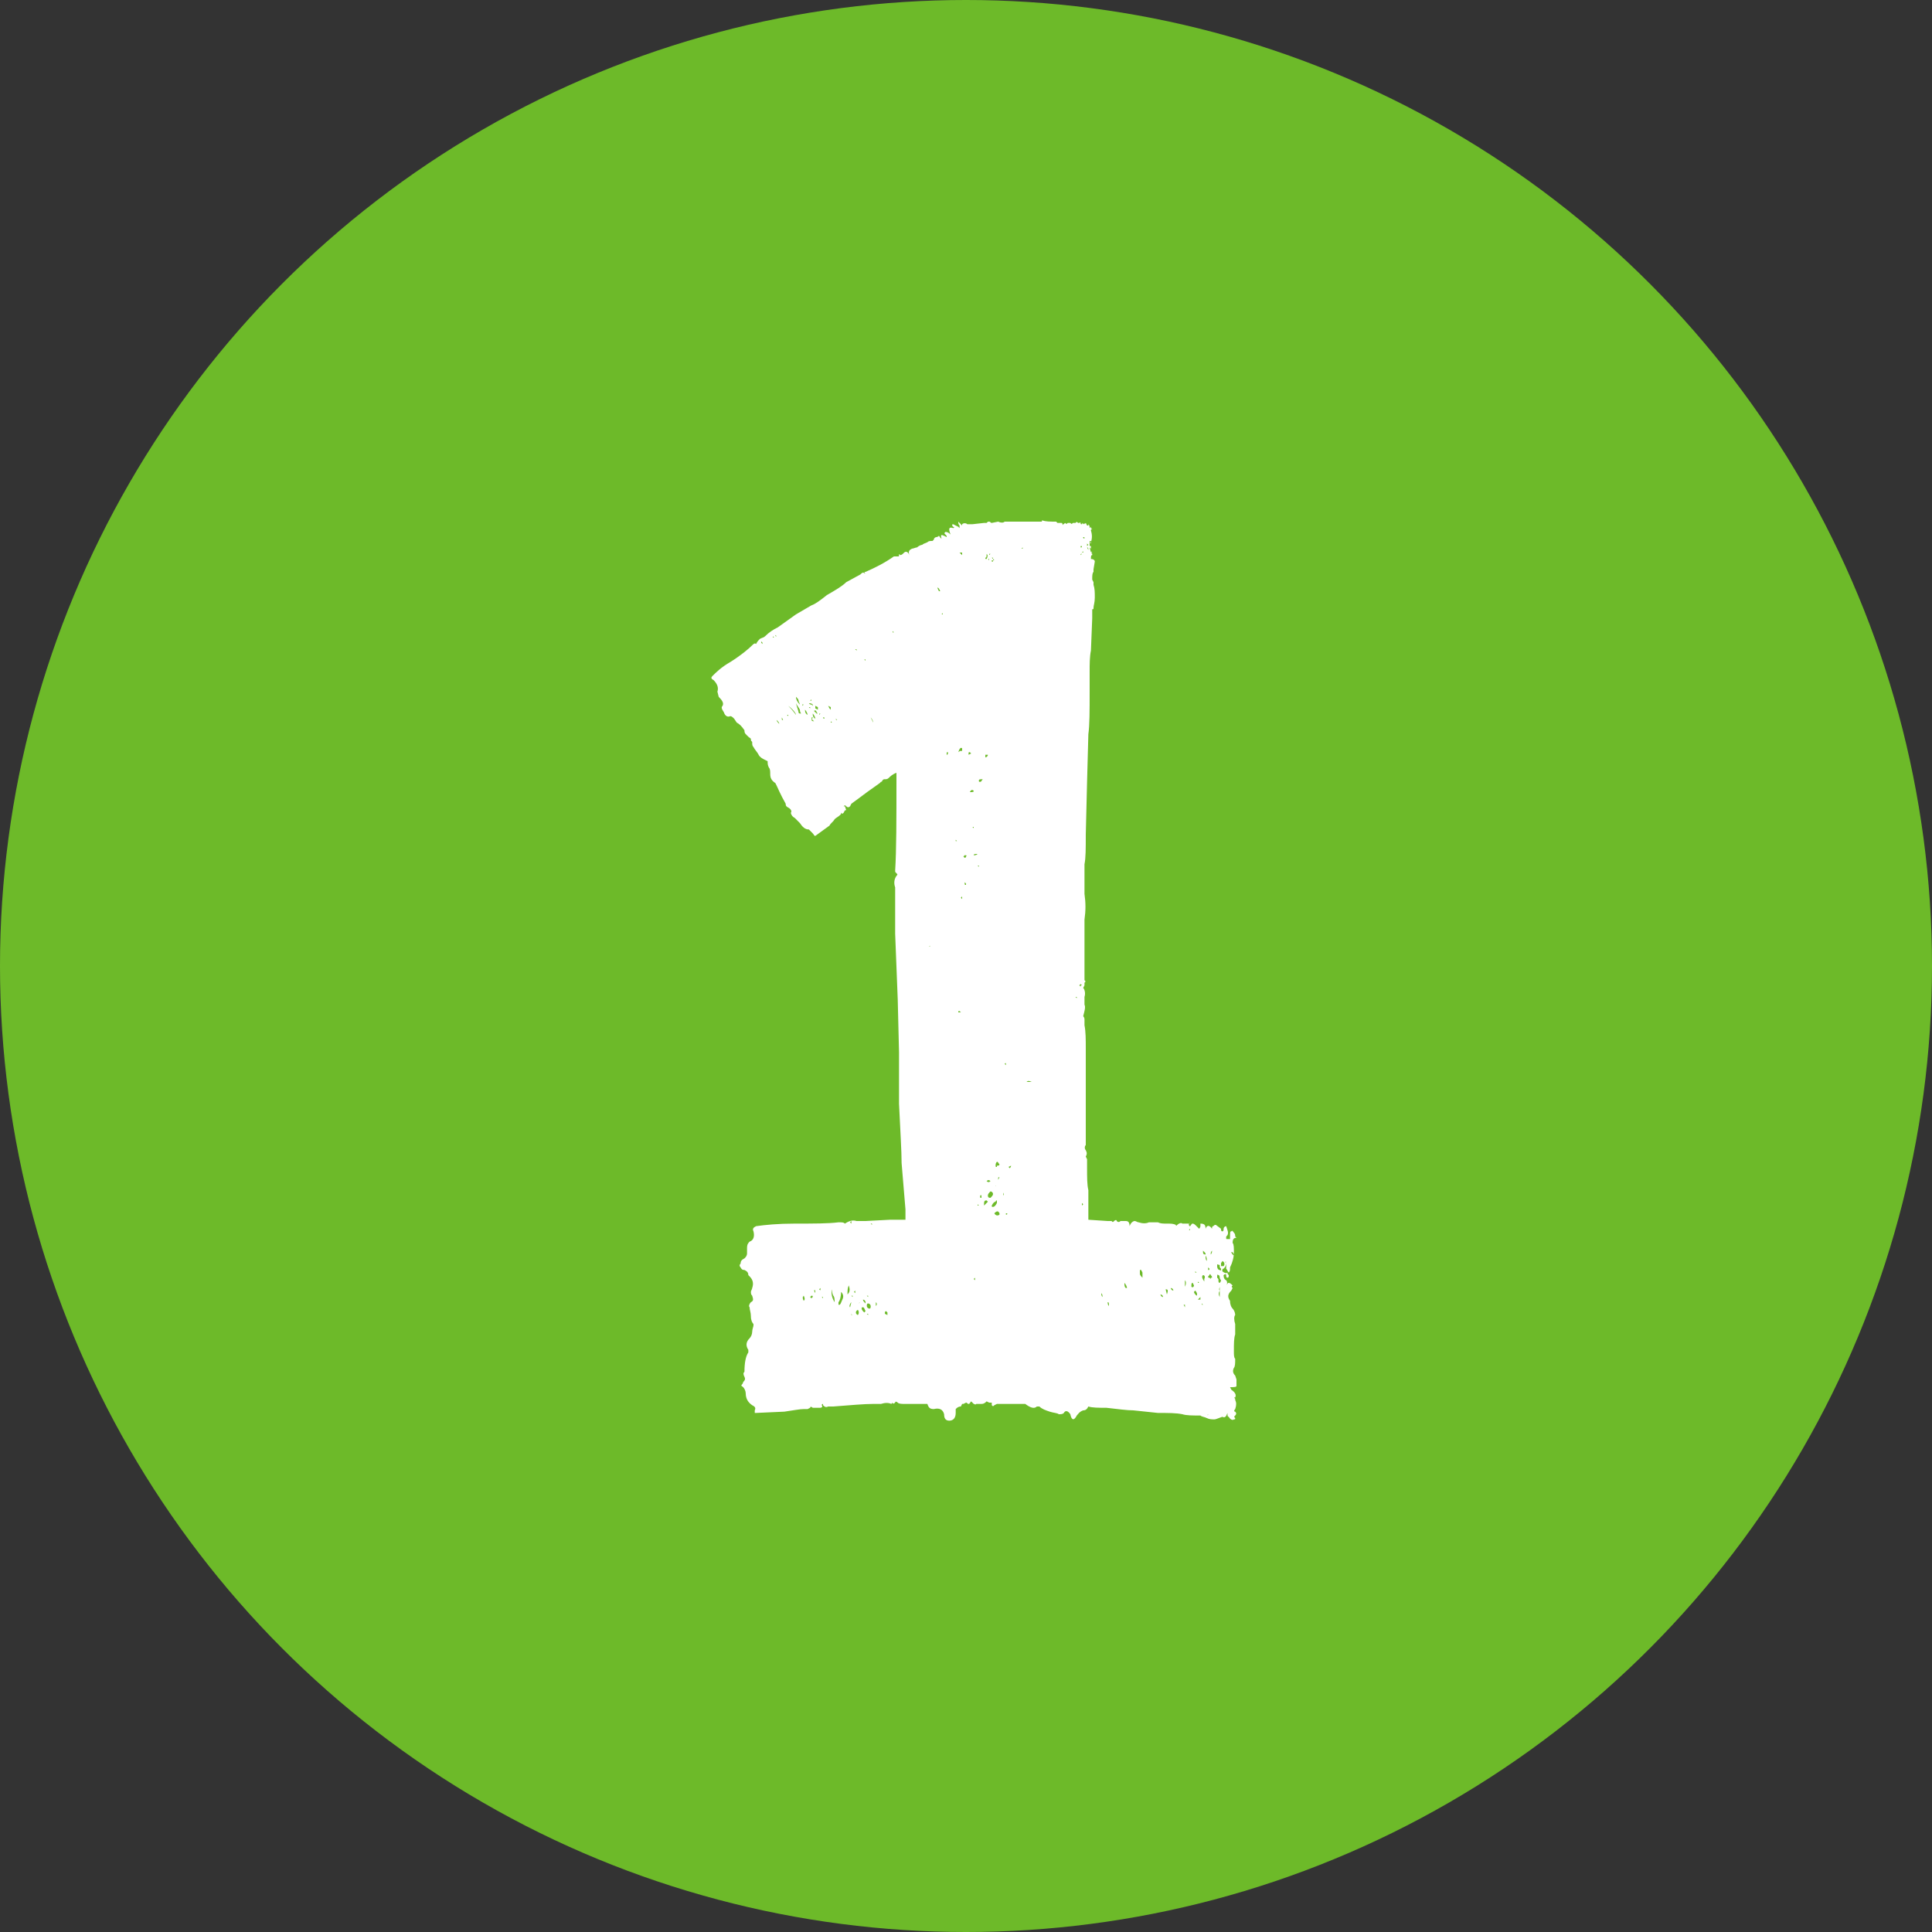<?xml version="1.0" encoding="utf-8"?>
<!-- Generator: Adobe Illustrator 27.7.0, SVG Export Plug-In . SVG Version: 6.00 Build 0)  -->
<svg version="1.1" id="Layer_1" xmlns="http://www.w3.org/2000/svg" xmlns:xlink="http://www.w3.org/1999/xlink" x="0px" y="0px"
	 viewBox="0 0 150 150" style="enable-background:new 0 0 150 150;" xml:space="preserve">
<rect x="0" y="0" width="150" height="150" fill="#333333" stroke="none"/>
<style type="text/css">
	.st0{fill:#6DBA29;}
	.st1{fill:none;}
	.st2{fill:#FFFFFF;}
</style>
<circle class="st0" cx="75" cy="75" r="75"/>
<rect class="st1" width="150" height="150"/>
<g>
	<path class="st2" d="M96,107.6c0,0.1-0.2,0.1-0.5,0.1l0.1,0.2c0.3,0.2,0.4,0.4,0.3,0.6c-0.1,0-0.1,0,0,0.1c0,0,0,0.1,0,0.1
		c0.1,0.2,0.1,0.4,0,0.7c-0.1,0.1-0.1,0.2,0,0.2c0.1,0.1,0.1,0.2,0,0.3c-0.1,0.1-0.1,0.1,0,0.2c0,0.1,0,0.1-0.1,0.1
		c-0.1,0.1-0.3,0-0.4-0.2c-0.1,0-0.1-0.1-0.1-0.3c-0.1,0.3-0.2,0.4-0.4,0.3c-0.3,0.1-0.5,0.2-0.6,0.2c-0.2,0-0.4,0-0.6-0.1
		c-0.2-0.1-0.4-0.1-0.5-0.2c-0.6,0-1.1,0-1.4-0.1c-0.5-0.1-1.1-0.1-1.9-0.1l-1.9-0.2c-0.5,0-1.2-0.1-2.1-0.2c-0.6,0-1.1,0-1.4-0.1
		c-0.1,0.2-0.2,0.3-0.4,0.3c-0.3,0.1-0.4,0.3-0.5,0.4c-0.2,0.4-0.4,0.4-0.5-0.1c-0.2-0.3-0.4-0.3-0.5-0.1c-0.1,0.1-0.2,0.1-0.4,0.1
		c-0.1-0.1-0.4-0.1-0.7-0.2c-0.3-0.1-0.6-0.2-0.8-0.4h-0.2c-0.2,0.2-0.5,0.1-0.9-0.2V109h-0.9c-0.1,0-0.3,0-0.5,0
		c-0.2,0-0.5,0-0.8,0l-0.2,0.1c-0.1,0.1-0.1,0.1-0.2,0c0,0,0-0.1,0-0.2h-0.2l-0.2-0.1c-0.1,0.1-0.2,0.2-0.4,0.2c-0.2,0-0.3,0-0.4,0
		c-0.1,0.1-0.1,0-0.2,0c-0.1-0.1-0.2-0.2-0.2-0.2c-0.1,0.1-0.1,0.2-0.2,0.2c-0.1,0-0.1-0.1-0.2-0.1l-0.2,0.1h-0.1l-0.1,0.2
		c-0.2,0-0.3,0.1-0.4,0.2c0,0.1,0,0.2,0,0.3c0,0.4-0.2,0.6-0.5,0.6c-0.3,0-0.4-0.2-0.4-0.5c-0.1-0.4-0.4-0.5-0.8-0.4
		c-0.3,0-0.4-0.1-0.5-0.4V109c-0.2,0-0.4,0-0.7,0c-0.3,0-0.6,0-1,0c-0.3,0-0.5,0-0.6-0.1c-0.1-0.1-0.2-0.1-0.2,0
		c-0.1,0.1-0.2,0.1-0.2,0l-0.1,0.1c-0.2-0.1-0.5-0.1-0.8,0c-0.3,0-0.5,0-0.6,0c-0.7,0-1.8,0.1-3.1,0.2h-0.4c-0.2,0.1-0.3,0-0.4-0.1
		c0-0.1,0-0.1,0-0.1c0,0-0.1,0-0.1,0.1c0.1,0.1,0,0.2-0.1,0.2c-0.1,0-0.2,0-0.3,0c-0.1,0-0.2,0-0.3,0c-0.1-0.1-0.2-0.1-0.2,0
		l-0.2,0.1h-0.3c-0.3,0-0.8,0.1-1.5,0.2l-2.2,0.1c-0.1,0-0.1,0-0.1,0c0,0,0-0.1,0-0.2c0.1-0.2,0-0.3-0.2-0.4
		c-0.3-0.2-0.5-0.5-0.5-0.9c0-0.2-0.1-0.4-0.2-0.5c-0.1-0.1-0.2-0.1-0.1-0.2c0.1-0.1,0.1-0.2,0.1-0.2c0.1-0.1,0.2-0.2,0.1-0.4
		c-0.1-0.2-0.1-0.3,0-0.4c0-0.7,0.1-1.2,0.3-1.5v-0.2c-0.2-0.3-0.2-0.6,0.1-0.9c0.1-0.1,0.2-0.3,0.2-0.5c0-0.2,0.1-0.4,0.1-0.5v-0.1
		c-0.1-0.1-0.2-0.3-0.2-0.6c0-0.3-0.1-0.5-0.1-0.7c-0.1-0.1,0-0.3,0.1-0.4c0.2-0.1,0.2-0.2,0.1-0.5c-0.1-0.1-0.1-0.2-0.1-0.3
		c0-0.1,0.1-0.2,0.1-0.3c0.1-0.3,0.1-0.6-0.2-0.9l-0.1-0.1c0-0.2-0.1-0.3-0.3-0.4c-0.1,0-0.2,0-0.3-0.2c-0.1-0.1-0.1-0.2,0-0.3
		c0-0.2,0.1-0.3,0.3-0.4c0.1-0.1,0.2-0.2,0.2-0.4s0-0.3,0-0.4c0-0.3,0.1-0.4,0.2-0.5c0.3-0.1,0.4-0.4,0.3-0.8
		c-0.1-0.2,0-0.3,0.2-0.4c0.7-0.1,1.7-0.2,3-0.2c1.5,0,2.6,0,3.4-0.1c0.3,0,0.4,0,0.5,0.1c0.3-0.2,0.6-0.3,0.9-0.2
		c0.3,0,0.6,0,0.7,0l1.9-0.1h1.2v-0.8L70,90.3c0-0.9-0.1-2.5-0.2-4.6v-4l-0.1-4.1l-0.2-5.1v-3.6c-0.1-0.3-0.1-0.6,0.1-0.9
		c0.1-0.1,0.1-0.1,0-0.2c-0.1-0.1-0.1-0.1-0.1-0.2c0.1-1.6,0.1-4,0.1-7.1V60c-0.3,0.1-0.5,0.3-0.6,0.4c-0.1,0.1-0.2,0.1-0.3,0.1
		c-0.1,0-0.1,0-0.2,0.1c0,0.1-0.1,0.1-0.1,0.1l-0.1,0.1l-0.7,0.5c-0.3,0.2-0.8,0.6-1.5,1.1L66,62.6c-0.1,0.1-0.2,0.1-0.3,0
		c-0.1-0.1-0.1-0.1-0.2,0c0,0,0,0,0.1,0l0.1,0.3c-0.1,0-0.1,0-0.2,0.2c-0.1,0.1-0.1,0.1-0.2,0v0.1l-0.1,0.1
		c-0.1,0.1-0.3,0.2-0.4,0.3c-0.1,0.2-0.3,0.3-0.4,0.5l-1.1,0.8c-0.1,0-0.1-0.1-0.2-0.2l-0.3-0.3c-0.3,0-0.5-0.2-0.7-0.5l-0.4-0.4
		c-0.2-0.1-0.3-0.3-0.3-0.4c0.1-0.1,0-0.3-0.2-0.4C61,62.6,61,62.5,61,62.4c-0.4-0.7-0.6-1.2-0.7-1.4l-0.1-0.2
		c-0.3-0.2-0.4-0.4-0.4-0.7c0-0.2,0-0.4-0.1-0.5c-0.1-0.2-0.1-0.3-0.1-0.5L59.4,59c-0.2-0.1-0.4-0.2-0.5-0.4
		c-0.1-0.2-0.3-0.4-0.4-0.6c-0.1-0.1-0.1-0.2-0.1-0.4c-0.1-0.1-0.1-0.1-0.1-0.2c0-0.1-0.1-0.1-0.2-0.2c-0.1-0.1-0.1-0.1-0.2-0.2
		c-0.1-0.1-0.1-0.2-0.1-0.3c-0.2-0.3-0.4-0.5-0.6-0.6L57,55.8c-0.1-0.1-0.2-0.2-0.3-0.2c-0.2,0.1-0.4,0-0.5-0.3
		C56,55,56,54.9,56.1,54.8c0.1-0.2,0-0.4-0.3-0.7l-0.1-0.4c0.1-0.3,0-0.6-0.3-0.9c-0.2-0.1-0.2-0.2-0.1-0.3c0.3-0.3,0.7-0.7,1.4-1.1
		c0.8-0.5,1.4-1,1.7-1.3c0.1-0.1,0.2-0.2,0.3-0.1c0.1-0.2,0.2-0.3,0.3-0.4c0.2-0.1,0.3-0.1,0.4-0.2c0.3-0.3,0.6-0.5,1-0.7l1.4-1
		L63,47c0.3-0.1,0.7-0.4,1.2-0.8c0.7-0.4,1.2-0.7,1.5-1l1.1-0.6c0.1-0.1,0.2-0.2,0.3-0.1c0.1,0,0.1,0,0-0.1c0,0,0,0,0.1,0
		c0.7-0.3,1.5-0.7,2.2-1.2h0.3c0.1,0,0.1,0,0.1-0.1s0-0.1,0.1,0c0.1,0,0.2-0.1,0.3-0.2c0.1-0.1,0.3-0.1,0.4,0.2
		c-0.1-0.3,0-0.4,0.2-0.5c0.1,0,0.3-0.1,0.4-0.1c0.1-0.1,0.3-0.2,0.4-0.2c0.1-0.1,0.2-0.1,0.4-0.2c0.1-0.1,0.2-0.1,0.4-0.1l0.1-0.1
		c0-0.1,0.1-0.2,0.2-0.2c0.1,0,0.2-0.1,0.2-0.1c0.1,0.1,0.1,0.2,0.2,0.2c-0.1-0.3,0-0.3,0.2-0.2l0.2,0.1c0-0.1,0-0.1-0.1-0.2
		c-0.1-0.1-0.1-0.1,0-0.2c0.2,0,0.3,0.1,0.4,0.2C73.6,41,73.7,40.9,74,41c0.1,0,0.1-0.1,0-0.1c-0.1-0.1-0.1-0.2,0-0.2l0.4,0.2
		l0.1,0.1v-0.2c-0.1-0.1-0.1-0.2-0.1-0.3l0.3,0.3v-0.1c0.1-0.1,0.3-0.1,0.4,0c0.2,0,0.3,0,0.4,0l0.9-0.1h0.2
		c0.1-0.1,0.1-0.1,0.2-0.1c0.1,0,0.1,0.1,0.2,0.1l0.5-0.1c0.2,0.1,0.4,0.1,0.5,0c0.1,0,0.2,0,0.2,0h0.6h0.7h0.8h0.5
		c0.1,0,0.1,0,0.1-0.1c0.3,0.1,0.6,0.1,1.1,0.1l0.1,0.1h0.2h0.1c0.1,0,0.1,0.1,0.1,0.2c0-0.1,0.1-0.1,0.2-0.2c0.1,0.1,0.1,0.1,0.2,0
		c0.1,0,0.1,0,0.2,0c0.1,0.1,0.1,0.1,0.2,0c0.1,0,0.1,0,0.2,0c0.1-0.1,0.1-0.1,0.2,0c0,0,0.1,0,0.1,0v0.1c0-0.1,0-0.2,0.1-0.1
		c0,0.1,0,0.1,0.1,0.1v-0.1l0.1,0.1c0.1-0.1,0.1-0.1,0.1,0l0.1-0.1l0.1,0.2h0.1v-0.1c0.1,0.1,0.1,0.2,0.1,0.3v0.1v-0.1l0.1-0.1v0.1
		l0.1,0.1c-0.1,0-0.1,0-0.1,0.1c0.1,0.3,0.1,0.6,0,0.9c-0.1,0-0.1,0,0,0.1c0,0,0,0,0,0v-0.2V42c-0.1,0-0.1,0-0.1,0.1v0.2h-0.1h0.1
		c0,0.1,0,0.1,0.1,0.1v0.2l-0.1-0.1l0.1,0.4c0-0.1,0-0.1,0.1,0c-0.1,0-0.1,0,0,0.1v0.1c-0.1,0-0.1,0.1-0.1,0.3
		c0.2,0,0.3,0.1,0.3,0.2l-0.1,0.6v0.2c-0.1,0.1-0.1,0.3-0.1,0.6l0.1,0.2v0.2c0.1,0.3,0.1,0.6,0.1,1c0,0.4-0.1,0.6-0.1,0.8
		c0,0.1,0,0.1-0.1,0.1V48l-0.1,2.5c-0.1,0.5-0.1,1.1-0.1,1.6c0,0.5,0,1.1,0,1.6c0,1.5,0,2.6-0.1,3.3l-0.1,3.7l-0.1,4.1
		c0,1.1,0,1.8-0.1,2.3v2.3c0.1,0.7,0.1,1.3,0,2c0,0.6,0,1.2,0,1.8c0,0.3,0,0.7,0,1.2c0,0.5,0,1,0,1.7c0.1,0.1,0.1,0.1,0,0.2
		c0,0.1,0,0.1,0,0.2l-0.1,0.2c0.1,0.1,0.2,0.4,0.1,0.7c0,0.3,0,0.5,0,0.6c0.1,0.2,0,0.5-0.1,0.9c0.1,0.1,0.1,0.2,0.1,0.3
		c0,0.2,0,0.3,0,0.4c0.1,0.5,0.1,1.1,0.1,1.8c0,0.7,0,1.4,0,1.9v2.1c0,0.3,0,0.6,0,1c0,0.4,0,0.8,0,1.3c0,0.1,0,0.2,0,0.5
		c0,0.2,0,0.5,0,0.7c-0.1,0.1-0.1,0.3,0,0.4c0.1,0.2,0.1,0.3,0,0.5l0.1,0.2v0.7c0,0.7,0,1.3,0.1,1.7v2.3l1.5,0.1h0.3
		c0.1,0.1,0.1,0.1,0.2,0c0.1-0.1,0.2-0.1,0.2,0c0.1,0.1,0.2,0.1,0.3,0c0.2,0,0.3,0,0.4,0c0.2,0,0.3,0.1,0.3,0.4
		c0.1-0.3,0.3-0.4,0.4-0.4c0.1,0,0.2,0.1,0.3,0.1c0.3,0.1,0.6,0.1,0.8,0c0.2,0,0.5,0,0.7,0c0.2,0.1,0.4,0.1,0.7,0.1
		c0.3,0,0.5,0,0.7,0.1c0,0.1,0,0.1,0.1,0c0.1-0.1,0.3-0.2,0.4-0.1c0.2,0,0.3,0,0.5,0c0.1-0.1,0.1,0,0,0c0,0.1,0,0.2,0.1,0.2
		c0.1-0.1,0.1-0.2,0.2-0.2s0.2,0.1,0.3,0.2l0.2,0.2c0.1-0.1,0.1-0.2,0.1-0.2c0-0.1,0-0.2,0-0.2c0.3,0,0.4,0.1,0.4,0.4
		c0.1-0.3,0.3-0.3,0.5,0c0-0.1,0-0.2,0.1-0.2c0.1-0.1,0.1-0.1,0.2-0.1l0.4,0.3c0,0.1,0,0.2,0.1,0.2c0.1,0,0.1-0.1,0.1-0.2
		c0-0.1,0.1-0.2,0.2-0.2c0.1,0.3,0.2,0.5,0.1,0.7c-0.1,0.1-0.1,0.1-0.1,0.2c0,0.1,0,0.1,0.1,0.1c0.1,0,0.1,0,0.2,0c0,0,0-0.1,0-0.2
		c0-0.3,0-0.4,0.1-0.4c0.1-0.1,0.1,0,0.2,0.1c0.1,0.1,0.1,0.2,0.1,0.3l0.1,0.1c-0.2,0-0.3,0.1-0.3,0.4c0.1,0.1,0.1,0.4,0.1,0.7
		c0,0.4-0.1,0.8-0.3,1.2c0,0.2,0,0.3-0.1,0.4c-0.1-0.1-0.1-0.2-0.2-0.3c0-0.1,0-0.3,0-0.4c0-0.1,0-0.2-0.1-0.1L95.2,98
		c0,0.3-0.1,0.4-0.2,0.5c-0.1,0-0.1,0.1-0.1,0.2c0.1,0.1,0.3,0.2,0.4,0.1c0,0.1,0,0.1,0.1,0.2c0,0.1,0,0.2-0.1,0.2
		c-0.1,0-0.1-0.1-0.1-0.2c0-0.1-0.1-0.1-0.2,0c0,0.1,0,0.3,0.2,0.4c0.1,0.1,0.1,0.3,0,0.4c0.1-0.1,0.1-0.2,0.2-0.2
		c0.1,0,0.2,0.1,0.3,0.2c-0.1,0.1-0.1,0.1,0,0.2l-0.1,0.2c-0.3,0.3-0.3,0.5-0.1,0.8c0,0.3,0.1,0.5,0.2,0.6c0.1,0.1,0.2,0.3,0.2,0.5
		c-0.1,0.1-0.1,0.4,0,0.7c0,0.3,0,0.5,0,0.8c-0.1,0.3-0.1,0.7-0.1,1.3c0,0.3,0,0.5,0.1,0.6c0,0.3,0,0.6-0.1,0.7
		c-0.1,0.2-0.1,0.4,0.1,0.6l0.1,0.3C96,107.4,96,107.5,96,107.6z M59.2,50v-0.1l-0.1-0.1v0.1L59.2,50z M59.6,56.5L59.6,56.5
		L59.6,56.5z M60,49.4c0,0.1,0,0.1,0.1,0.1v0.1v-0.1L60,49.4z M60.3,49.4l-0.1-0.1C60.2,49.4,60.2,49.4,60.3,49.4z M60.3,55.9
		c0,0.1,0.1,0.2,0.2,0.3C60.5,56.1,60.4,56,60.3,55.9z M60.7,55.4l-0.1-0.1L60.7,55.4z M60.7,55.1L60.7,55.1V55V55.1z M60.7,55.7
		v0.1c0,0.1,0,0.1,0.1,0.1L60.7,55.7z M61,55.5h-0.1H61z M61,55.7h-0.1H61v0.1V55.7z M61.1,55.5l0.1,0.1v-0.1H61.1z M61.2,54.8
		c0.1,0.1,0.3,0.3,0.6,0.7C61.8,55.4,61.6,55.1,61.2,54.8z M62,54.4c0-0.1-0.1-0.2-0.2-0.3c0,0.2,0.1,0.4,0.3,0.6
		C62.1,54.6,62,54.5,62,54.4z M62.1,55.1c-0.1-0.2-0.2-0.3-0.3-0.5c0.1,0.4,0.2,0.6,0.2,0.7c0,0.1,0.1,0.1,0.2,0.1
		C62.2,55.4,62.1,55.3,62.1,55.1z M62.2,54.3L62.2,54.3L62.2,54.3L62.2,54.3L62.2,54.3z M62.3,54.6L62.3,54.6v0.2l0.1-0.1
		C62.3,54.7,62.3,54.7,62.3,54.6z M62.4,101c0.1-0.1,0.1-0.2,0-0.4C62.3,100.7,62.3,100.8,62.4,101z M62.4,55.8L62.4,55.8L62.4,55.8
		z M62.7,55.5c0-0.1-0.1-0.3-0.2-0.4C62.5,55.2,62.5,55.4,62.7,55.5z M62.6,54.3v-0.1V54.3z M62.6,55.9h0.1H62.6z M62.8,54.6
		c0.1,0.1,0.1,0.1,0.2,0.1c0,0,0.1,0.1,0.1,0.1v-0.1C63,54.6,62.9,54.6,62.8,54.6z M62.8,54.9L62.8,54.9l0.1,0.1v-0.1H62.8z
		 M62.8,101.6v-0.1V101.6z M62.9,54.4H63v-0.1L62.9,54.4L62.9,54.4z M63,100.8l0.1-0.1c0-0.1,0-0.1-0.1-0.1l-0.1,0.1L63,100.8z
		 M63.1,55.7c-0.1,0-0.1,0-0.1,0.1C63,55.8,63.1,55.8,63.1,55.7z M63.2,56L63,55.8C63,55.9,63,56,63.2,56z M63.3,55.8
		c0-0.1-0.1-0.3-0.2-0.4C63.1,55.5,63.1,55.7,63.3,55.8z M63.2,55.2l0.2,0.2c0.1,0,0.1,0,0-0.1C63.4,55.2,63.3,55.1,63.2,55.2
		L63.2,55.2z M63.3,100.4L63.3,100.4c0-0.2,0-0.3-0.1-0.2L63.3,100.4z M63.3,55l0.2,0.1v-0.2l-0.2-0.1V55z M63.4,100.9L63.4,100.9
		L63.4,100.9z M63.5,54.4l0.2,0.3L63.5,54.4z M63.7,55.4c-0.1,0-0.1,0-0.1,0.1L63.7,55.4L63.7,55.4z M63.6,56.1L63.6,56.1L63.6,56.1
		z M63.6,100.1L63.6,100.1c0.1,0.1,0.1,0.1,0.1,0V100L63.6,100.1z M63.6,100.6v-0.1V100.6z M63.8,55.1l0.1,0.1L63.8,55.1l0.1,0.1
		L63.8,55.1z M63.8,100.7l0.1,0.1v-0.1H63.8z M63.9,55.7c0,0,0,0.1,0.1,0.1v-0.1C63.9,55.7,63.9,55.7,63.9,55.7z M64.1,55.2h0.1
		H64.1z M64.3,55.3c-0.1,0-0.1,0-0.1-0.1C64.2,55.3,64.2,55.3,64.3,55.3z M64.4,55l0.1,0.1v-0.2l-0.2-0.1L64.4,55z M64.3,56.1
		L64.3,56.1L64.3,56.1z M64.6,56.1L64.5,56v0.1H64.6z M64.8,101.1c0-0.2,0-0.4-0.1-0.5c-0.1-0.2-0.1-0.3-0.1-0.5
		C64.5,100.4,64.6,100.8,64.8,101.1z M65,55.9l-0.1-0.1h-0.1h0.1C64.9,55.9,64.9,55.9,65,55.9z M64.9,108.9L64.9,108.9L64.9,108.9z
		 M65.2,101.3L65.2,101.3c0.1-0.1,0.1-0.2,0.2-0.4c0.1-0.2,0.1-0.4-0.1-0.6c0,0.4-0.1,0.7-0.2,0.8V101.3z M65.2,101.6L65.2,101.6
		v0.2V101.6L65.2,101.6z M65.8,100.5c0.2-0.2,0.2-0.4,0.1-0.7C65.8,100,65.8,100.2,65.8,100.5z M66.1,101.1
		c-0.1,0.1-0.2,0.3-0.1,0.4L66.1,101.1z M66,94.9l0.1,0.1v-0.1v-0.1L66,94.9z M66.2,62.1h-0.1C66.1,62.1,66.2,62.1,66.2,62.1
		L66.2,62.1z M66.1,100.6L66.1,100.6l0.1,0.1v-0.1H66.1z M66.1,102.1c0,0,0.1,0,0.1,0c-0.1,0-0.1-0.1-0.1-0.2
		C66.1,102.1,66.1,102.1,66.1,102.1z M66.2,102l0.2-0.1L66.2,102C66.2,101.8,66.2,101.9,66.2,102z M66.3,100.3l0.1,0.1v-0.1v-0.1
		L66.3,100.3z M66.4,50.4l0.1,0.1h0.1c-0.1,0-0.1,0-0.1-0.1H66.4z M66.6,102.1c0.1-0.1,0.1-0.3,0-0.4
		C66.4,101.8,66.4,102,66.6,102.1z M66.5,108.7C66.5,108.7,66.6,108.7,66.5,108.7L66.5,108.7C66.5,108.7,66.5,108.7,66.5,108.7z
		 M66.6,102.7L66.6,102.7v-0.2V102.7L66.6,102.7z M66.7,101.2C66.7,101.2,66.8,101.2,66.7,101.2C66.8,101.1,66.7,101.1,66.7,101.2
		L66.7,101.2z M66.8,47.7L66.8,47.7L66.8,47.7z M66.9,61.3h-0.1H66.9z M66.9,100.4H67H66.9z M66.9,101.6c0,0.1,0.1,0.2,0.2,0.3
		l0.1-0.1c-0.1-0.2-0.1-0.3-0.2-0.3C66.9,101.5,66.9,101.5,66.9,101.6z M67,61.1V61V61.1z M67,100.9c0,0.1,0.1,0.2,0.2,0.3v-0.1
		C67.2,101,67.1,100.9,67,100.9z M67,108.5v0.1V108.5z M67.1,51.2l0.1,0.1v-0.1H67.1z M67.1,54.1l0.1,0.1L67.1,54.1z M67.3,60.9
		L67.3,60.9L67.3,60.9L67.3,60.9L67.3,60.9z M67.3,100.6l0.1,0.1v-0.1H67.3z M67.4,101.2c-0.1,0-0.1,0.1-0.1,0.2
		c0,0.1,0.1,0.2,0.2,0.2c0.1,0,0.1-0.1,0.1-0.2C67.6,101.3,67.5,101.2,67.4,101.2z M67.3,102l0.1,0.1V102H67.3z M67.4,102.5l0.1-0.1
		L67.4,102.5L67.4,102.5z M67.5,108.4L67.5,108.4L67.5,108.4z M67.8,56.1c0-0.1-0.1-0.3-0.2-0.4L67.8,56.1z M67.6,95l0.1,0.1V95
		H67.6z M67.6,102.9L67.6,102.9L67.6,102.9z M67.6,108.7v0.1V108.7z M67.8,101.9L67.8,101.9L67.8,101.9z M68.1,95H68H68.1z
		 M68,101.4c0.1-0.1,0.1-0.2,0-0.3V101.4z M68,102.9L68,102.9L68,102.9z M68.1,102l0.2,0.1L68.1,102z M68.3,102.2L68.3,102.2
		L68.3,102.2z M68.7,102l0.2,0.1v-0.2l-0.1-0.1C68.7,101.8,68.7,101.9,68.7,102z M68.7,103L68.7,103L68.7,103v0.1V103z M69.3,49v0.1
		h0.1L69.3,49z M70.2,101.9L70.2,101.9L70.2,101.9z M70.5,92.4h0.1H70.5L70.5,92.4z M70.8,89.6L70.8,89.6l0.1,0.1L70.8,89.6z
		 M72.1,73.5h0.1v-0.1C72.2,73.5,72.1,73.5,72.1,73.5z M72.9,45.9H73l-0.1-0.2l-0.1-0.1v0.1L72.9,45.9z M73.1,47.7h0.1v-0.1v0.1
		v-0.1L73.1,47.7z M73.5,58.5v0.1c0.1,0,0.1-0.1,0.1-0.2C73.5,58.4,73.5,58.4,73.5,58.5z M73.9,42.4h-0.1H73.9z M73.9,47.7v0.1V47.7
		z M74.1,58.8c0,0.1,0,0.1-0.1,0.1L74.1,58.8L74.1,58.8z M74.2,65.2v0.1h0.1L74.2,65.2L74.2,65.2z M74.4,78.6h0.1h0.1l-0.1-0.1
		C74.4,78.5,74.4,78.5,74.4,78.6z M74.5,42.7h0.1H74.5z M74.7,42.9h-0.2l0.2,0.2V42.9z M74.6,58.3c0,0,0.1,0,0.1,0v-0.2
		c-0.1-0.1-0.2,0-0.3,0.3C74.5,58.3,74.6,58.3,74.6,58.3z M74.6,59.5v0.1V59.5z M74.7,69.6l-0.1,0.1l0.1,0.1V69.6L74.7,69.6z
		 M75,66.5c0.1-0.1,0-0.1-0.1-0.1l-0.1,0.1l0.1,0.1C74.9,66.6,75,66.6,75,66.5z M75,57.2L75,57.2l-0.1-0.1L75,57.2z M74.9,61.1V61
		V61.1z M74.9,68.5v0.1c0,0.1,0,0.1,0.1,0.1v-0.1L74.9,68.5z M75.1,75.4h0.1H75.1z M75.4,58.5l-0.1-0.1c-0.1,0-0.1,0-0.1,0.1v0.1
		L75.4,58.5z M75.2,59.8v-0.1V59.8L75.2,59.8L75.2,59.8z M75.6,61.4c-0.1-0.1-0.2-0.1-0.3,0.1C75.5,61.5,75.6,61.5,75.6,61.4z
		 M75.4,109L75.4,109L75.4,109z M75.6,64.2h-0.1l0.1,0.1V64.2z M75.5,78.2L75.5,78.2L75.5,78.2z M75.6,66.4c0.1,0,0.2,0,0.3-0.1
		C75.7,66.3,75.6,66.3,75.6,66.4z M75.7,99.4v-0.2l-0.1,0.1L75.7,99.4z M75.7,60.4L75.7,60.4L75.7,60.4z M75.8,43.1L75.8,43.1
		L75.8,43.1z M75.9,67.2l0.1,0.1v-0.1H75.9z M75.9,93.5v0.1H76L75.9,93.5z M76,43.1V43V43.1z M76,60.6c0,0.1,0,0.1,0.1,0.1
		c0.1,0,0.1-0.1,0.2-0.2C76.1,60.5,76,60.5,76,60.6z M76,80.1h0.1H76z M76.1,92.9c0,0.1,0,0.1,0.1,0.1v-0.1v-0.1
		C76.1,92.8,76.1,92.8,76.1,92.9z M76.4,43.1L76.4,43.1v-0.2V43.1z M76.4,93.6l0.3-0.3l-0.1-0.1C76.4,93.2,76.4,93.3,76.4,93.6z
		 M76.6,43.4c0.1-0.2,0.1-0.3,0-0.4c0,0.2,0,0.3-0.1,0.3C76.5,43.4,76.5,43.4,76.6,43.4z M76.5,58.6c0,0,0,0.1,0,0.2
		c0.1,0,0.2-0.1,0.2-0.2C76.6,58.6,76.5,58.6,76.5,58.6z M76.9,91.7c-0.1-0.1-0.2-0.1-0.3,0C76.7,91.8,76.8,91.8,76.9,91.7z
		 M76.6,94.1L76.6,94.1l0.1-0.1L76.6,94.1z M76.7,40.7L76.7,40.7L76.7,40.7z M76.7,43.1c0-0.1,0-0.1,0-0.2c0,0,0-0.1,0-0.1V43.1z
		 M76.9,93c0.1-0.1,0.2-0.2,0.2-0.3c0-0.1-0.1-0.2-0.2-0.2c-0.1,0.1-0.2,0.2-0.2,0.3C76.7,92.9,76.7,93,76.9,93z M76.8,43.4
		c-0.1,0-0.1,0,0,0.1V43.4z M76.8,43.1l0.1-0.1h-0.1V43.1z M76.8,43.2L76.8,43.2L76.8,43.2z M77,43.4L77,43.4L77,43.4z M76.9,58.5
		L76.9,58.5v-0.2V58.5L76.9,58.5z M77,43.1V43V43.1V43V43.1V43V43.1z M77,43.3l0.1,0.1v-0.1H77z M77,43.6h0.1c0-0.1,0-0.1-0.1-0.1
		V43.6z M77.1,93.7c0.1,0,0.2-0.1,0.3-0.3c0-0.1,0-0.1,0-0.2c0,0-0.1,0-0.1,0.1c-0.1,0-0.2,0.1-0.3,0.3C77,93.7,77,93.7,77.1,93.7z
		 M77.1,43.2L77.1,43.2L77.1,43.2z M77.1,43.4v0.1h0.1L77.1,43.4z M77.2,40.8v-0.1V40.8z M77.2,87.9L77.2,87.9L77.2,87.9z
		 M77.2,94.2c0.1,0.2,0.3,0.2,0.4,0.1v-0.1C77.5,94,77.4,94,77.2,94.2z M77.3,40.8v-0.1V40.8z M77.3,43.5v-0.2V43.5z M77.6,90.4
		c-0.1-0.1-0.1-0.2-0.2-0.2c-0.1,0.1-0.1,0.2-0.1,0.3c0,0.1,0,0.1,0.1,0.1c0,0,0,0,0-0.1C77.5,90.5,77.6,90.5,77.6,90.4z M77.3,92
		v0.1h0.1C77.3,92.1,77.3,92.1,77.3,92z M77.5,91.6l0.1-0.2c-0.1,0-0.1,0-0.1,0.1V91.6z M77.5,92.9L77.5,92.9h0.1H77.5L77.5,92.9z
		 M77.6,91.4C77.6,91.4,77.7,91.4,77.6,91.4L77.6,91.4C77.6,91.4,77.6,91.4,77.6,91.4z M77.9,92.6L77.9,92.6v0.2
		C77.9,92.8,78,92.8,77.9,92.6L77.9,92.6z M78.1,82.7C78.1,82.6,78.1,82.6,78.1,82.7C78.1,82.7,78.2,82.7,78.1,82.7
		c0-0.2,0-0.2-0.1-0.1L78.1,82.7z M78.1,94.3c0.1,0,0.1,0,0.1-0.1h-0.1V94.3z M78.5,90.5L78.5,90.5l-0.2,0.1l0.1,0.1
		C78.4,90.7,78.5,90.6,78.5,90.5z M78.5,91.8L78.5,91.8L78.5,91.8L78.5,91.8L78.5,91.8z M78.4,92.5L78.4,92.5L78.4,92.5z M78.8,83.7
		L78.8,83.7L78.8,83.7z M79.4,42.6v-0.1C79.3,42.6,79.3,42.6,79.4,42.6z M80.1,84c-0.2-0.1-0.3-0.1-0.4,0H80.1z M80,84.7h0.1H80z
		 M80.1,41.7L80.1,41.7L80.1,41.7z M80.7,42.8v-0.1V42.8z M81.2,42.9v-0.1V42.9z M81.2,43.3v-0.1V43.3z M81.2,81.8v-0.1V81.8z
		 M81.4,42.7L81.4,42.7L81.4,42.7z M81.6,43.2L81.6,43.2L81.6,43.2L81.6,43.2L81.6,43.2z M82,43.2L82,43.2L82,43.2z M82.2,43.1
		L82.2,43.1L82.2,43.1z M82.4,43.1L82.4,43.1L82.4,43.1z M82.4,43.7L82.4,43.7L82.4,43.7z M82.5,42.4v-0.1V42.4z M82.5,42.8v0.1
		V42.8z M82.9,42.6c-0.1-0.1-0.1-0.2-0.1-0.3C82.8,42.4,82.8,42.5,82.9,42.6z M83,43.2L83,43.2L83,43.2z M83.2,43.1
		C83.2,43.2,83.2,43.2,83.2,43.1L83.2,43.1z M83.4,43.1L83.3,43L83.4,43.1z M83.4,42.9L83.4,42.9l0.1,0.1L83.4,42.9L83.4,42.9z
		 M83.5,77.4l0.1,0.1v-0.1H83.5z M83.7,78.4L83.7,78.4L83.7,78.4L83.7,78.4z M83.8,42.5v-0.1V42.5z M83.8,42.7v0.2V42.7z M83.8,42.8
		C83.8,42.9,83.8,42.9,83.8,42.8L83.8,42.8L83.8,42.8C83.8,42.8,83.8,42.8,83.8,42.8z M83.9,76.6c0-0.1,0-0.1,0.1-0.1l-0.1-0.1
		l-0.1,0.1L83.9,76.6z M83.9,42.5c0.1,0,0.1,0,0.1-0.1h-0.1V42.5z M83.9,43.1L83.9,43.1L84,43C83.9,43,83.9,43,83.9,43.1z M84,92.7
		L84,92.7L84,92.7L84,92.7z M84,42.8v-0.1V42.8z M84,42.9h0.1v-0.1L84,42.9z M84,70.1L84,70.1L84,70.1z M84,93.6l0.1-0.1L84,93.4
		V93.6z M84.2,41.8C84.1,41.8,84.1,41.8,84.2,41.8c0-0.1,0-0.1-0.1-0.1C84.1,41.8,84.1,41.8,84.2,41.8z M84.1,42.7L84.1,42.7v-0.2
		V42.7z M84.2,43.1L84.2,43.1L84.2,43.1z M84.1,43.4v0.1V43.4v0.1V43.4z M84.2,94.3L84.2,94.3L84.2,94.3z M84.2,41.7L84.2,41.7
		L84.2,41.7z M84.2,41.9v0.2V41.9z M84.2,42.6L84.2,42.6v-0.1V42.6z M84.2,79L84.2,79L84.2,79z M84.2,92.4L84.2,92.4L84.2,92.4z
		 M84.3,41.8v-0.1V41.8z M84.3,43v0.1V43z M84.4,42.4l0.1-0.1l-0.1-0.1V42.4z M84.5,42.7c0-0.1,0-0.2-0.1-0.2L84.5,42.7v0.1V42.7z
		 M84.4,43c0,0,0,0.1,0,0.1C84.4,43.1,84.4,43.1,84.4,43c0,0,0-0.1,0-0.1C84.4,43,84.4,43,84.4,43z M84.5,42.2V42V42.2z M84.7,41.8
		v0.1v-0.2V41.8z M84.7,42.1V42V42.1z M85.6,100.7c0-0.1,0-0.2-0.1-0.3C85.5,100.5,85.5,100.6,85.6,100.7z M86.1,101.4
		c0-0.2,0-0.3-0.1-0.3C86,101.2,86,101.3,86.1,101.4z M86.5,100.4L86.5,100.4L86.5,100.4z M87.1,101.7c0,0,0-0.1,0-0.1
		c0,0.1,0,0.2,0.1,0.3C87.1,101.8,87.1,101.8,87.1,101.7z M87.2,98.7l0.1,0.1L87.2,98.7L87.2,98.7L87.2,98.7z M87.2,100.4
		L87.2,100.4L87.2,100.4L87.2,100.4L87.2,100.4z M87.3,99.6c0,0.2,0,0.3,0.1,0.4h0.1C87.5,99.9,87.4,99.7,87.3,99.6z M87.3,102.2
		L87.3,102.2V102V102.2L87.3,102.2z M88,100.2l0.1-0.1L88,100.2L88,100.2z M88.5,98.6c0,0.1,0,0.2,0,0.3c0,0.1,0.1,0.2,0.2,0.3
		c0-0.1,0-0.1,0-0.2c0-0.1,0-0.2,0-0.2l-0.1-0.2L88.5,98.6z M89.3,100.1L89.3,100.1L89.3,100.1z M89.2,100.6v-0.1V100.6z M90,101.3
		v-0.1V101.3z M90.1,100.5c0,0.1,0.1,0.2,0.2,0.2C90.3,100.6,90.2,100.5,90.1,100.5z M90.6,100.5c0.1-0.3,0.1-0.4-0.1-0.4
		L90.6,100.5z M90.5,101.2l0.1-0.1L90.5,101.2L90.5,101.2z M90.9,100c0,0.1,0.1,0.2,0.2,0.2C91.1,100.1,91,100,90.9,100L90.9,100z
		 M91.5,100L91.5,100L91.5,100L91.5,100z M91.6,101.5L91.6,101.5L91.6,101.5z M91.8,98.7h0.1H91.8L91.8,98.7z M92,101.5v-0.2h-0.1
		L92,101.5z M92,99.4v0.5C92.1,99.7,92.1,99.5,92,99.4z M92.1,99L92.1,99L92.1,99z M92.2,98.9L92.2,98.9L92.2,98.9z M92.3,95.5h0.1
		v-0.1L92.3,95.5L92.3,95.5z M92.5,99.9c0.1,0.1,0.2,0,0.2-0.1l-0.1-0.2C92.5,99.6,92.5,99.7,92.5,99.9z M92.7,100.3
		c0,0.1,0.1,0.2,0.2,0.3c0.1-0.1,0-0.3-0.1-0.4L92.7,100.3z M92.8,98.8L92.8,98.8h0.1l-0.1-0.1V98.8z M92.9,96.4L92.9,96.4
		L92.9,96.4z M93,99.6h0.1L93,99.5V99.6z M93,100.9c0.1,0,0.1,0,0.2,0c0,0,0-0.1,0-0.2L93,100.9L93,100.9z M93.2,99.8
		C93.2,99.9,93.2,99.9,93.2,99.8L93.2,99.8L93.2,99.8z M93.3,100.2L93.3,100.2L93.3,100.2L93.3,100.2z M93.3,101.2
		c0,0.1,0,0.1,0.1,0.1L93.3,101.2z M93.5,99.5v-0.2c0.1-0.2,0-0.3-0.1-0.3C93.3,99.1,93.3,99.2,93.5,99.5z M93.6,97.4
		c0-0.1,0-0.1-0.1-0.2c0,0-0.1-0.1-0.1-0.1C93.4,97.3,93.4,97.4,93.6,97.4z M93.5,98.5L93.5,98.5v0.1V98.5z M93.5,100.5L93.5,100.5
		L93.5,100.5L93.5,100.5z M93.6,97L93.6,97L93.6,97z M93.6,97.5c0,0.2,0,0.3,0.1,0.4C93.7,97.8,93.7,97.6,93.6,97.5z M93.6,100.7
		v0.1V100.7z M93.6,101.6C93.6,101.7,93.6,101.7,93.6,101.6L93.6,101.6v-0.1V101.6z M93.8,98.4L93.8,98.4v0.2c0.1,0,0.1,0,0.1-0.1
		L93.8,98.4z M93.8,109.8L93.8,109.8C93.7,109.9,93.8,109.9,93.8,109.8z M93.8,99.1c0,0.1,0,0.1,0.1,0.1c0,0,0.1,0.1,0.1,0.1
		c0-0.1,0-0.1,0.1-0.1c0.1,0,0.1,0,0,0c0-0.1,0-0.1-0.1-0.2c0-0.1-0.1-0.1-0.1,0L93.8,99.1z M94,97.4c0.1-0.1,0.1-0.2,0.1-0.3
		C94,97.2,94,97.3,94,97.4z M94,99.6L94,99.6L94,99.6z M94.1,98.3L94.1,98.3L94.1,98.3L94.1,98.3z M94.1,98.6L94.1,98.6L94.1,98.6z
		 M94.2,109L94.2,109L94.2,109c0,0,0,0,0,0.1V109z M94.2,100.2v0.1V100.2z M94.3,110.1h0.1H94.3z M94.5,98.3c0,0.2,0.1,0.3,0.2,0.3
		c0.1,0.1,0.1,0,0.1-0.1c-0.1-0.1-0.1-0.1-0.1-0.2s0-0.1-0.1-0.1C94.5,98.1,94.5,98.2,94.5,98.3z M94.8,99.4
		c-0.1-0.1-0.1-0.2-0.1-0.2s0-0.2-0.1-0.2c-0.1-0.1-0.1,0-0.1,0.2c0.1,0.1,0.1,0.1,0.1,0.2c0,0.1,0,0.2,0.1,0.2
		C94.7,99.6,94.8,99.5,94.8,99.4z M94.6,97.6v-0.1V97.6z M94.7,100.2c0-0.2,0-0.3,0-0.3C94.7,100,94.6,100.1,94.7,100.2
		c-0.1,0.2-0.1,0.3,0,0.5C94.7,100.6,94.7,100.4,94.7,100.2z M94.8,98.1c0,0.1,0,0.1,0,0.2H95c0.1-0.1,0.1-0.3-0.1-0.4
		C94.9,98,94.8,98,94.8,98.1z M95.2,100.6L95.2,100.6L95.2,100.6v-0.1V100.6z M95.6,97.2c0,0.1,0.1,0.2,0.2,0.3
		C95.8,97.3,95.7,97.2,95.6,97.2L95.6,97.2z M95.6,97.9L95.6,97.9L95.6,97.9L95.6,97.9z"/>
</g>
</svg>
